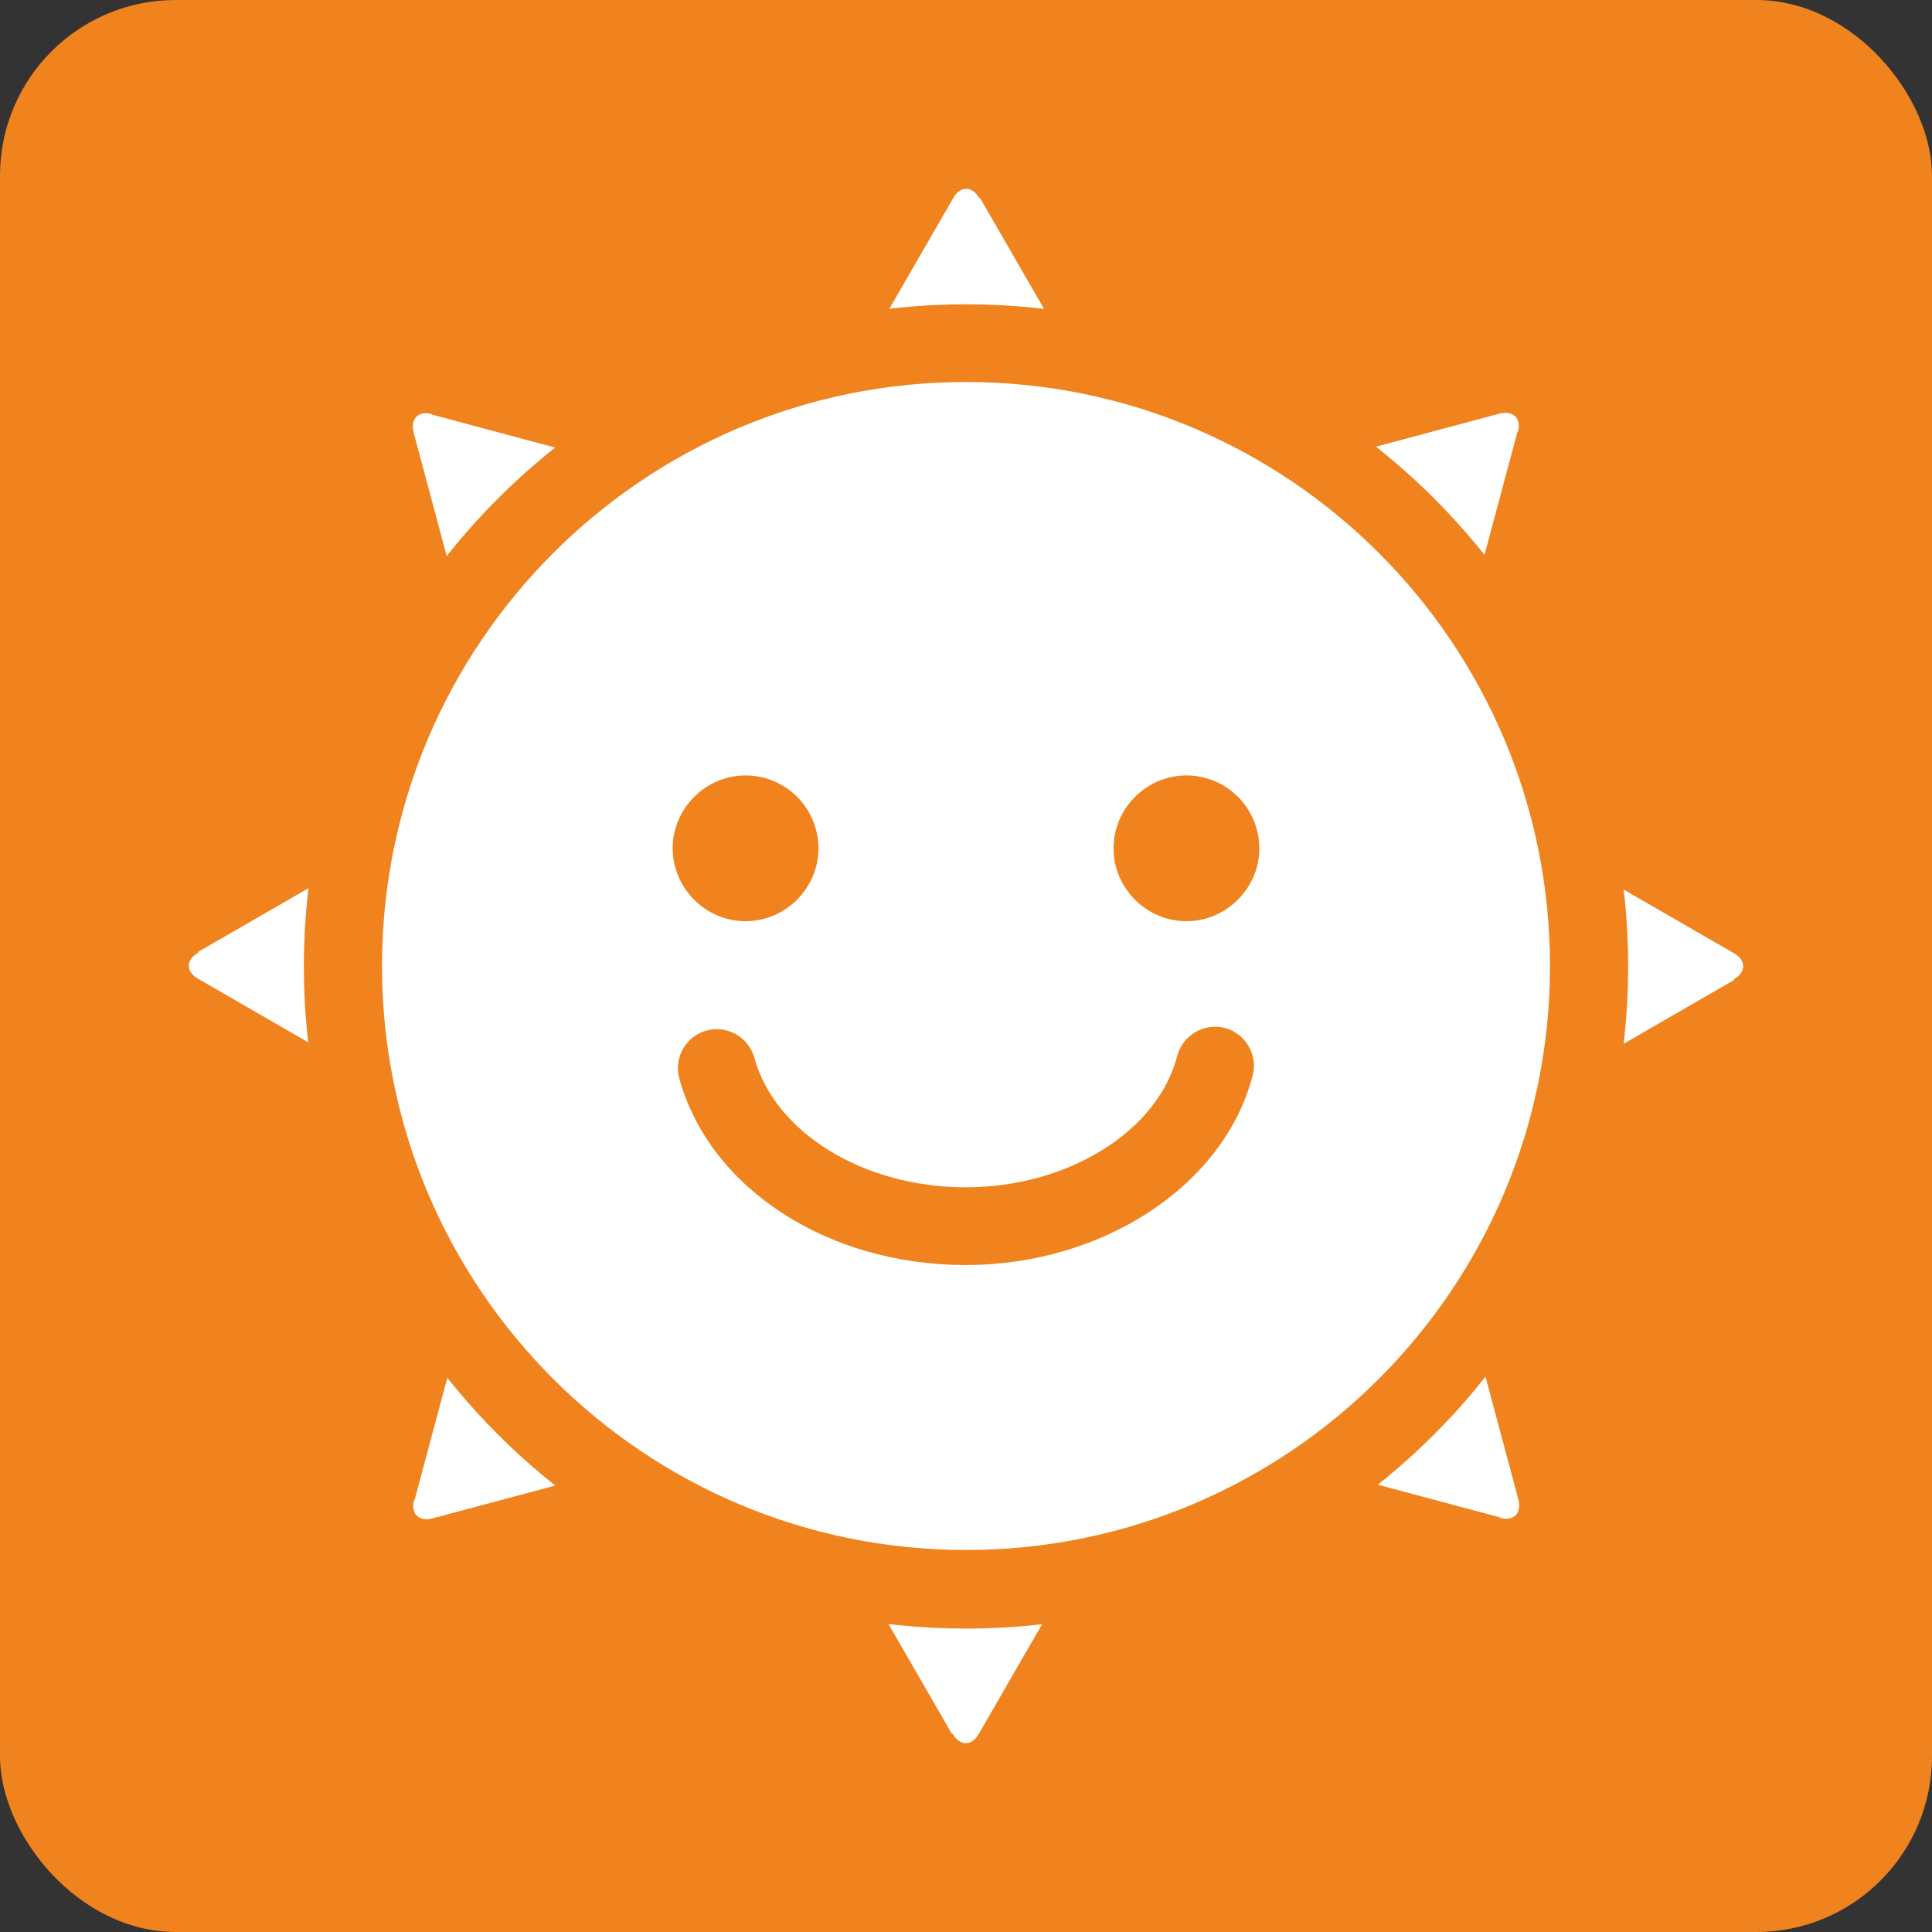 <?xml version="1.0" encoding="UTF-8"?><svg id="_レイヤー_2" xmlns="http://www.w3.org/2000/svg" viewBox="0 0 44 44"><rect x="0" y="0" width="44" height="44" fill="#333333" stroke="none"/><defs><style>.cls-1{fill:#fff;}.cls-2{fill:#f0831e;}</style></defs><g id="_グローバル"><rect class="cls-2" width="44" height="44" rx="4" ry="4"/><g><g><g><path class="cls-1" d="M22.3,4.51c-.16-.28-.43-.28-.59,0l-5.72,9.91c-.16,.28-.03,.51,.3,.51h11.45c.33,0,.46-.23,.3-.51l-5.72-9.91Z"/><path class="cls-1" d="M21.7,39.49c.16,.28,.43,.28,.59,0l5.72-9.91c.16-.28,.03-.51-.3-.51h-11.45c-.33,0-.46,.23-.3,.51l5.72,9.91Z"/></g><g><path class="cls-1" d="M9.84,9.43c-.31-.08-.5,.1-.42,.42l2.96,11.06c.08,.31,.34,.38,.57,.15l8.09-8.09c.23-.23,.16-.49-.15-.57l-11.06-2.96Z"/><path class="cls-1" d="M34.16,34.57c.31,.08,.5-.1,.42-.42l-2.96-11.06c-.08-.31-.34-.38-.57-.15l-8.09,8.09c-.23,.23-.16,.49,.15,.57l11.06,2.96Z"/></g><g><path class="cls-1" d="M4.51,21.7c-.28,.16-.28,.43,0,.59l9.91,5.72c.28,.16,.51,.03,.51-.3v-11.45c0-.33-.23-.46-.51-.3l-9.91,5.72Z"/><path class="cls-1" d="M39.49,22.3c.28-.16,.28-.43,0-.59l-9.91-5.72c-.28-.16-.51-.03-.51,.3v11.45c0,.33,.23,.46,.51,.3l9.91-5.72Z"/></g><g><path class="cls-1" d="M9.43,34.16c-.08,.31,.1,.5,.42,.42l11.06-2.96c.31-.08,.38-.34,.15-.57l-8.09-8.09c-.23-.23-.49-.16-.57,.15l-2.96,11.06Z"/><path class="cls-1" d="M34.57,9.84c.08-.31-.1-.5-.42-.42l-11.06,2.96c-.31,.08-.38,.34-.15,.57l8.09,8.09c.23,.23,.49,.16,.57-.15l2.96-11.06Z"/></g></g><g><g><circle class="cls-1" cx="22" cy="22" r="14.19"/><path class="cls-2" d="M22,8.7c7.35,0,13.3,5.96,13.3,13.3s-5.96,13.3-13.3,13.3-13.3-5.96-13.3-13.3,5.96-13.3,13.3-13.3m0-1.77c-8.31,0-15.08,6.76-15.08,15.08s6.76,15.08,15.08,15.08,15.08-6.76,15.08-15.08-6.76-15.08-15.08-15.08h0Z"/></g><g><g><path class="cls-2" d="M16.98,21.87c-1.41,0-2.55-1.14-2.55-2.55s1.14-2.55,2.55-2.55,2.55,1.14,2.55,2.55-1.14,2.55-2.55,2.55Z"/><path class="cls-1" d="M16.98,17.66c.92,0,1.66,.75,1.66,1.66s-.75,1.66-1.66,1.66-1.66-.75-1.66-1.66,.75-1.66,1.66-1.66m0-1.77c-1.9,0-3.44,1.54-3.44,3.44s1.54,3.44,3.44,3.44,3.44-1.54,3.44-3.44-1.54-3.44-3.44-3.44h0Z"/></g><g><path class="cls-2" d="M27.02,21.87c-1.41,0-2.55-1.14-2.55-2.55s1.14-2.55,2.55-2.55,2.55,1.14,2.55,2.55-1.14,2.55-2.55,2.55Z"/><path class="cls-1" d="M27.02,17.66c.92,0,1.66,.75,1.66,1.66s-.75,1.66-1.66,1.66-1.66-.75-1.66-1.66,.75-1.66,1.66-1.66m0-1.77c-1.9,0-3.44,1.54-3.44,3.44s1.54,3.44,3.44,3.44,3.44-1.54,3.44-3.44-1.54-3.44-3.44-3.44h0Z"/></g></g><path class="cls-2" d="M21.99,28.81c-3.15,0-5.83-1.75-6.52-4.25-.13-.47,.15-.96,.62-1.09,.47-.13,.96,.15,1.09,.62,.47,1.71,2.49,2.95,4.81,2.95s4.37-1.26,4.82-2.99c.12-.47,.61-.76,1.08-.64,.47,.12,.76,.61,.64,1.08-.65,2.5-3.4,4.32-6.54,4.32Z"/></g></g></g></svg>